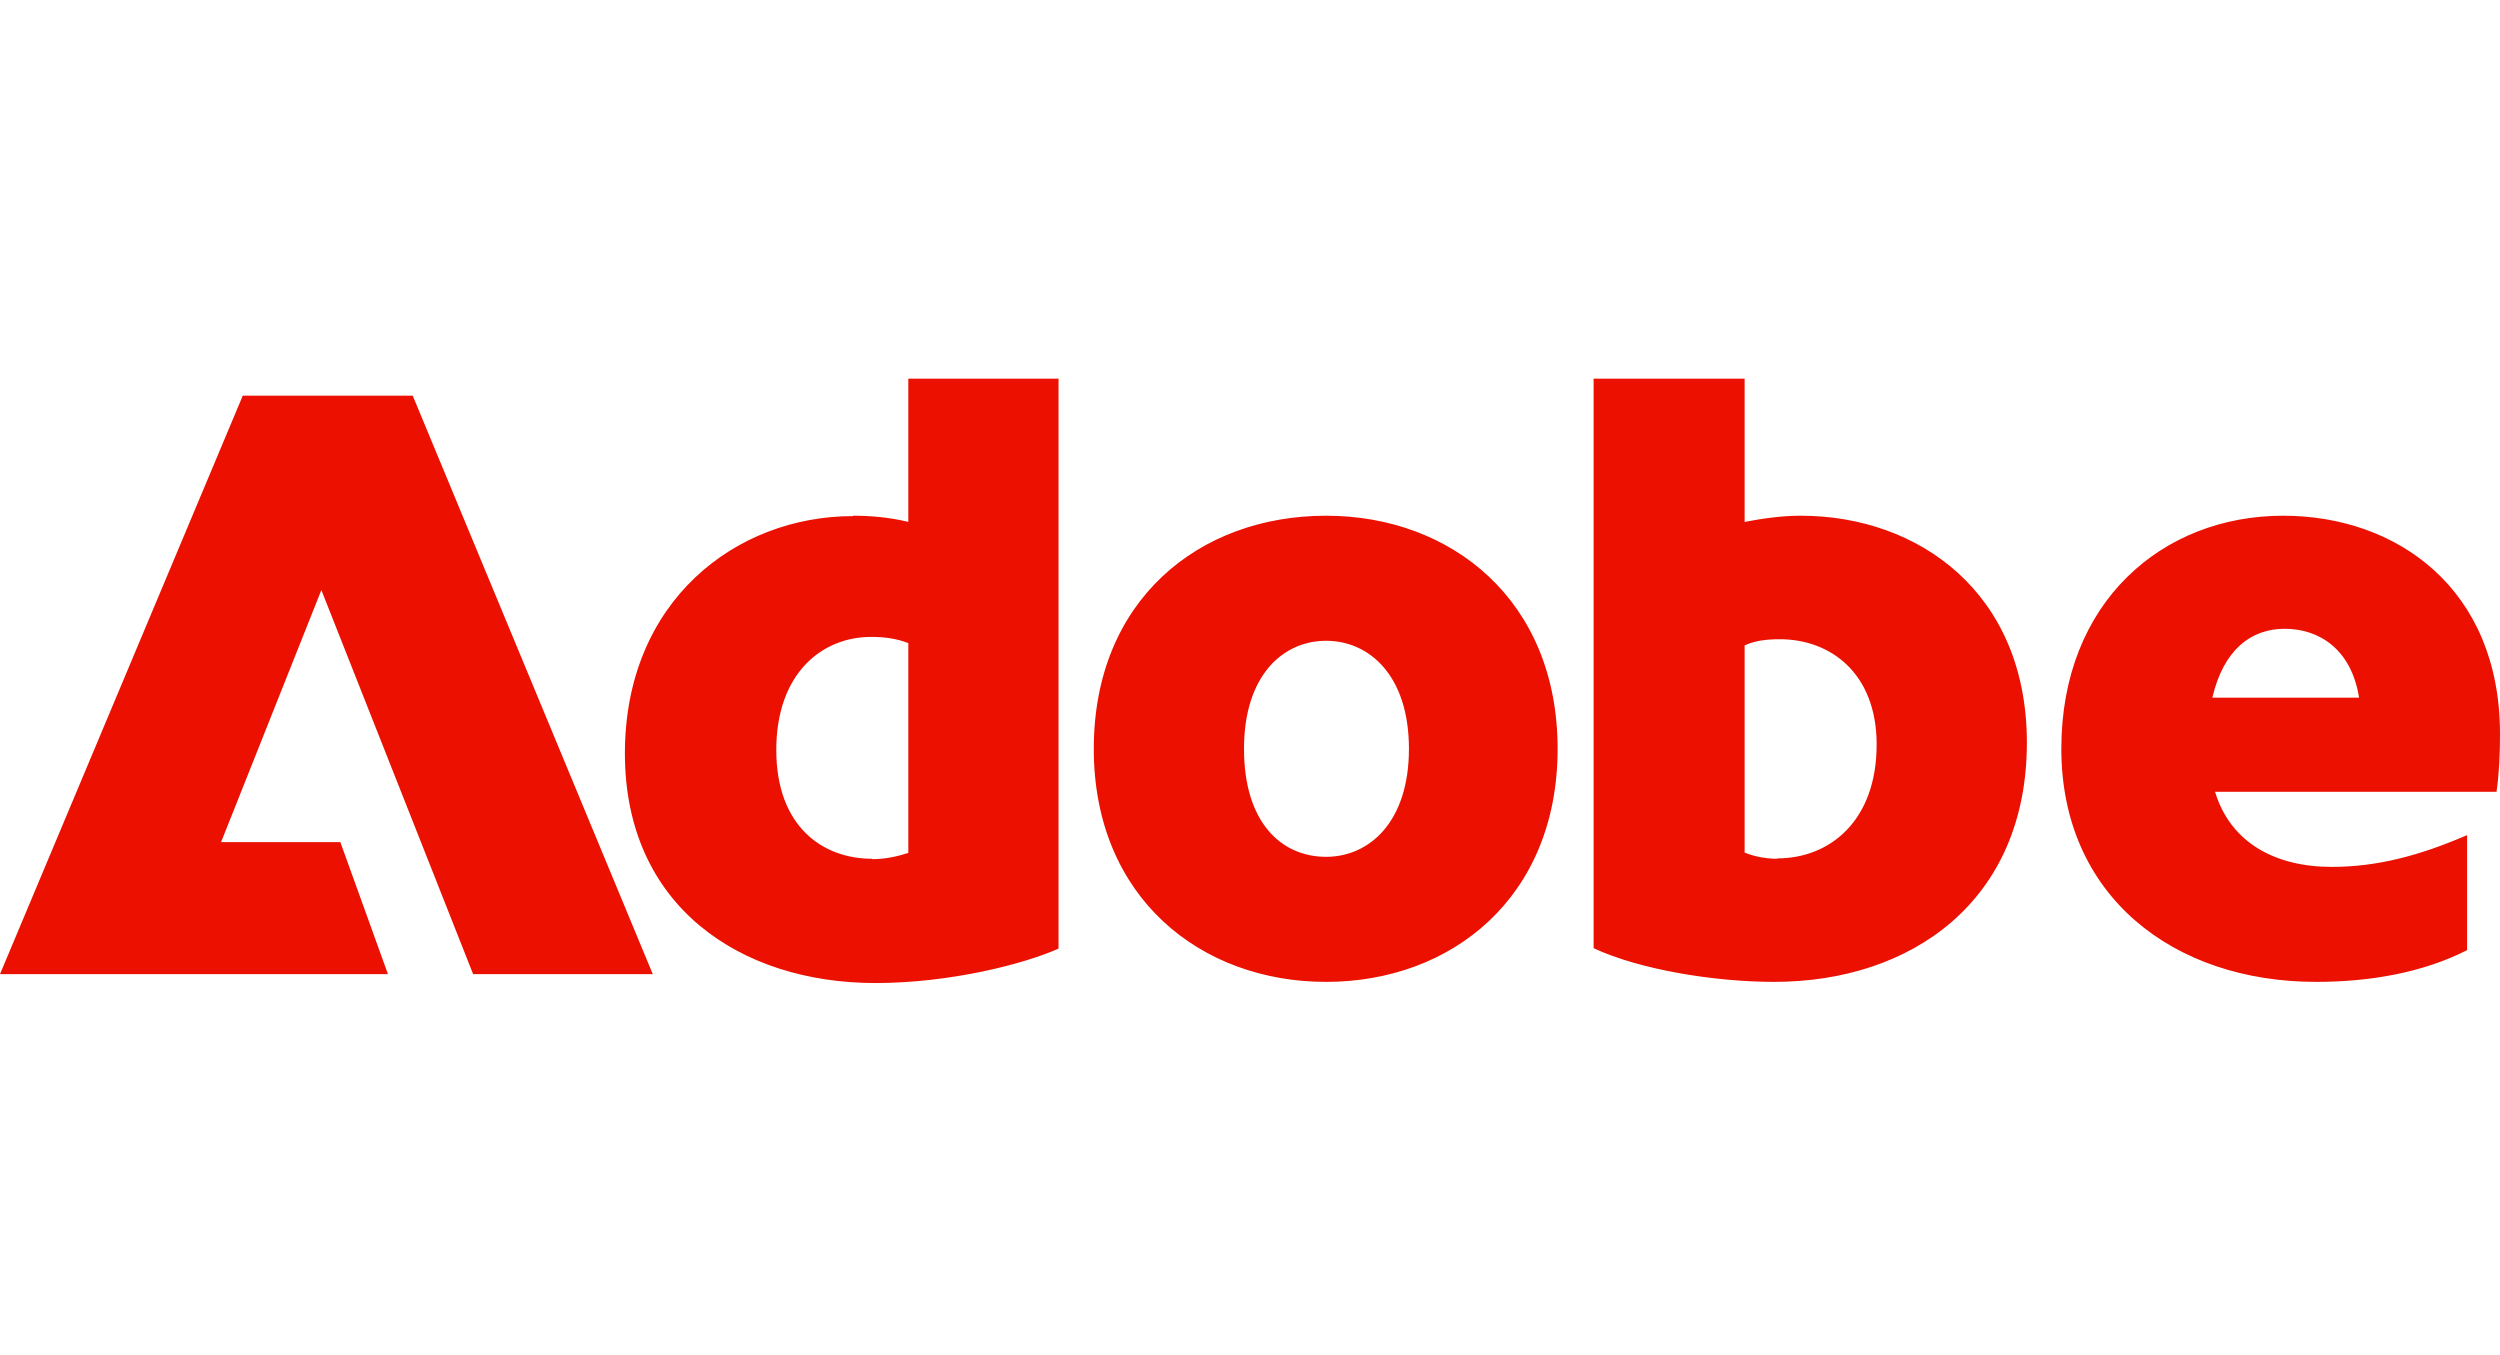 <?xml version="1.0" encoding="UTF-8"?> <svg xmlns="http://www.w3.org/2000/svg" id="Layer_1" viewBox="0 0 64.57 35"><defs><style> .cls-1 { fill: #eb1000; } </style></defs><path class="cls-1" d="M6.27,10.22h4.39l6.2,14.94h-4.64l-3.92-9.92-2.59,6.51h3.08l1.23,3.41H0l6.27-14.94ZM22.03,13.32c.45,0,.94.04,1.43.16v-3.7h3.88v14.72c-.89.4-2.81.89-4.73.89-3.48,0-6.47-1.98-6.47-5.93s2.88-6.13,5.89-6.13ZM22.52,22.19c.36,0,.65-.07.94-.16v-5.42c-.29-.11-.58-.16-.96-.16-1.27,0-2.45.94-2.45,2.92s1.2,2.81,2.47,2.81ZM34.25,13.32c3.23,0,5.98,2.18,5.98,6.02s-2.74,6.02-5.98,6.02-6-2.18-6-6.02,2.72-6.02,6-6.02ZM34.25,22.13c1.11,0,2.14-.89,2.14-2.79s-1.03-2.79-2.14-2.79-2.12.89-2.12,2.79.96,2.79,2.12,2.79ZM41.16,9.78h3.9v3.7c.47-.09.96-.16,1.45-.16,3.03,0,5.84,1.98,5.84,5.86,0,4.1-2.99,6.18-6.53,6.18-1.52,0-3.46-.31-4.66-.87v-14.72ZM45.91,22.17c1.34,0,2.56-.96,2.56-2.94,0-1.85-1.2-2.72-2.5-2.72-.36,0-.65.04-.91.16v5.35c.22.09.51.16.85.16ZM58.97,13.32c2.92,0,5.6,1.87,5.6,5.64,0,.51-.02,1-.09,1.49h-7.27c.4,1.32,1.56,1.94,3.01,1.94,1.18,0,2.27-.29,3.5-.82v2.97c-1.14.58-2.5.82-3.9.82-3.7,0-6.58-2.23-6.58-6.02s2.61-6.02,5.73-6.02ZM60.93,18.02c-.2-1.27-1.05-1.78-1.92-1.78s-1.58.54-1.87,1.78h3.79Z"></path></svg> 